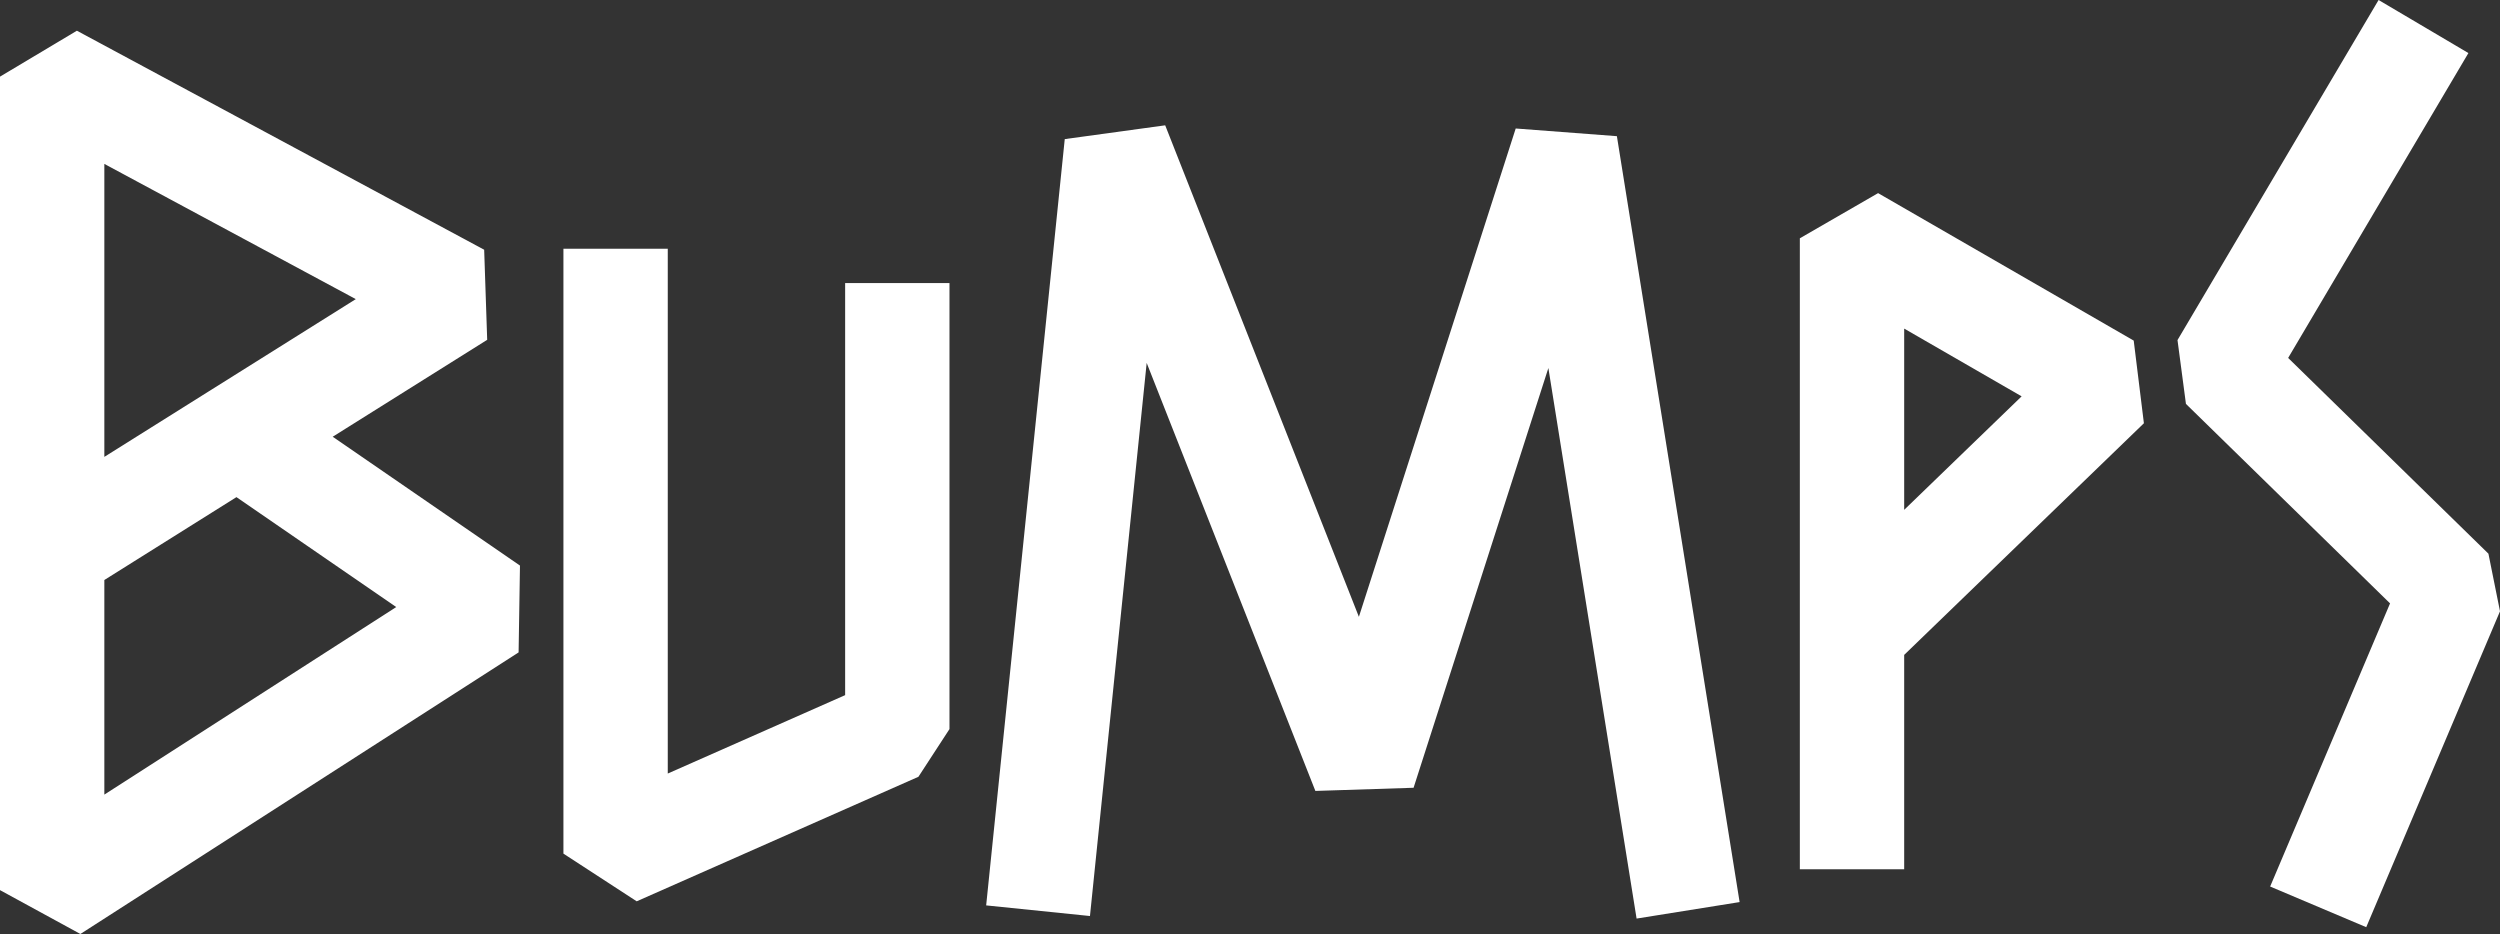 <svg width="356" height="133" viewBox="0 0 356 133" fill="none" xmlns="http://www.w3.org/2000/svg">
<rect x="0" y="0" width="356" height="133" fill="#333333" stroke="none"/>
<path fill-rule="evenodd" clip-rule="evenodd" d="M95.09 35.418V110.153L120.348 98.988V40.31H135.206V103.823L130.782 110.615L90.666 128.347L80.232 121.556V35.418H95.09Z" fill="white" style="fill:white;fill-opacity:1;"/>
<path fill-rule="evenodd" clip-rule="evenodd" d="M151.621 19.809L165.923 17.845L193.506 87.835L215.837 18.297L230.245 19.392L247.721 128.456L233.05 130.805L220.488 52.405L201.294 112.177L187.309 112.629L163.288 51.679L155.211 130.442L140.43 128.928L151.621 19.809Z" fill="white" style="fill:white;fill-opacity:1;"/>
<path fill-rule="evenodd" clip-rule="evenodd" d="M256.297 33.933L267.44 27.501L303.841 48.501L305.291 60.272L271.155 93.257V123.783H256.297V33.933ZM271.155 72.601L287.879 56.44L271.155 46.792V72.601Z" fill="white" style="fill:white;fill-opacity:1;"/>
<path fill-rule="evenodd" clip-rule="evenodd" d="M351.501 7.556L325.832 50.969L354.352 78.844L356 87.047L336.952 132.031L323.269 126.242L340.343 85.922L311.278 57.515L310.076 48.427L338.71 0L351.501 7.556Z" fill="white" style="fill:white;fill-opacity:1;"/>
<path fill-rule="evenodd" clip-rule="evenodd" d="M0 10.913L10.948 4.374L68.946 35.562L69.376 48.391L47.377 62.192L74.044 80.538L73.849 92.901L11.446 133L0 126.754V10.913ZM30.048 55.53C29.952 55.587 29.858 55.646 29.764 55.707L14.858 65.059V23.34L50.665 42.595L30.048 55.53ZM14.858 82.593L33.67 70.791L56.422 86.444L14.858 113.152V82.593Z" fill="white" style="fill:white;fill-opacity:1;"/>
</svg>
